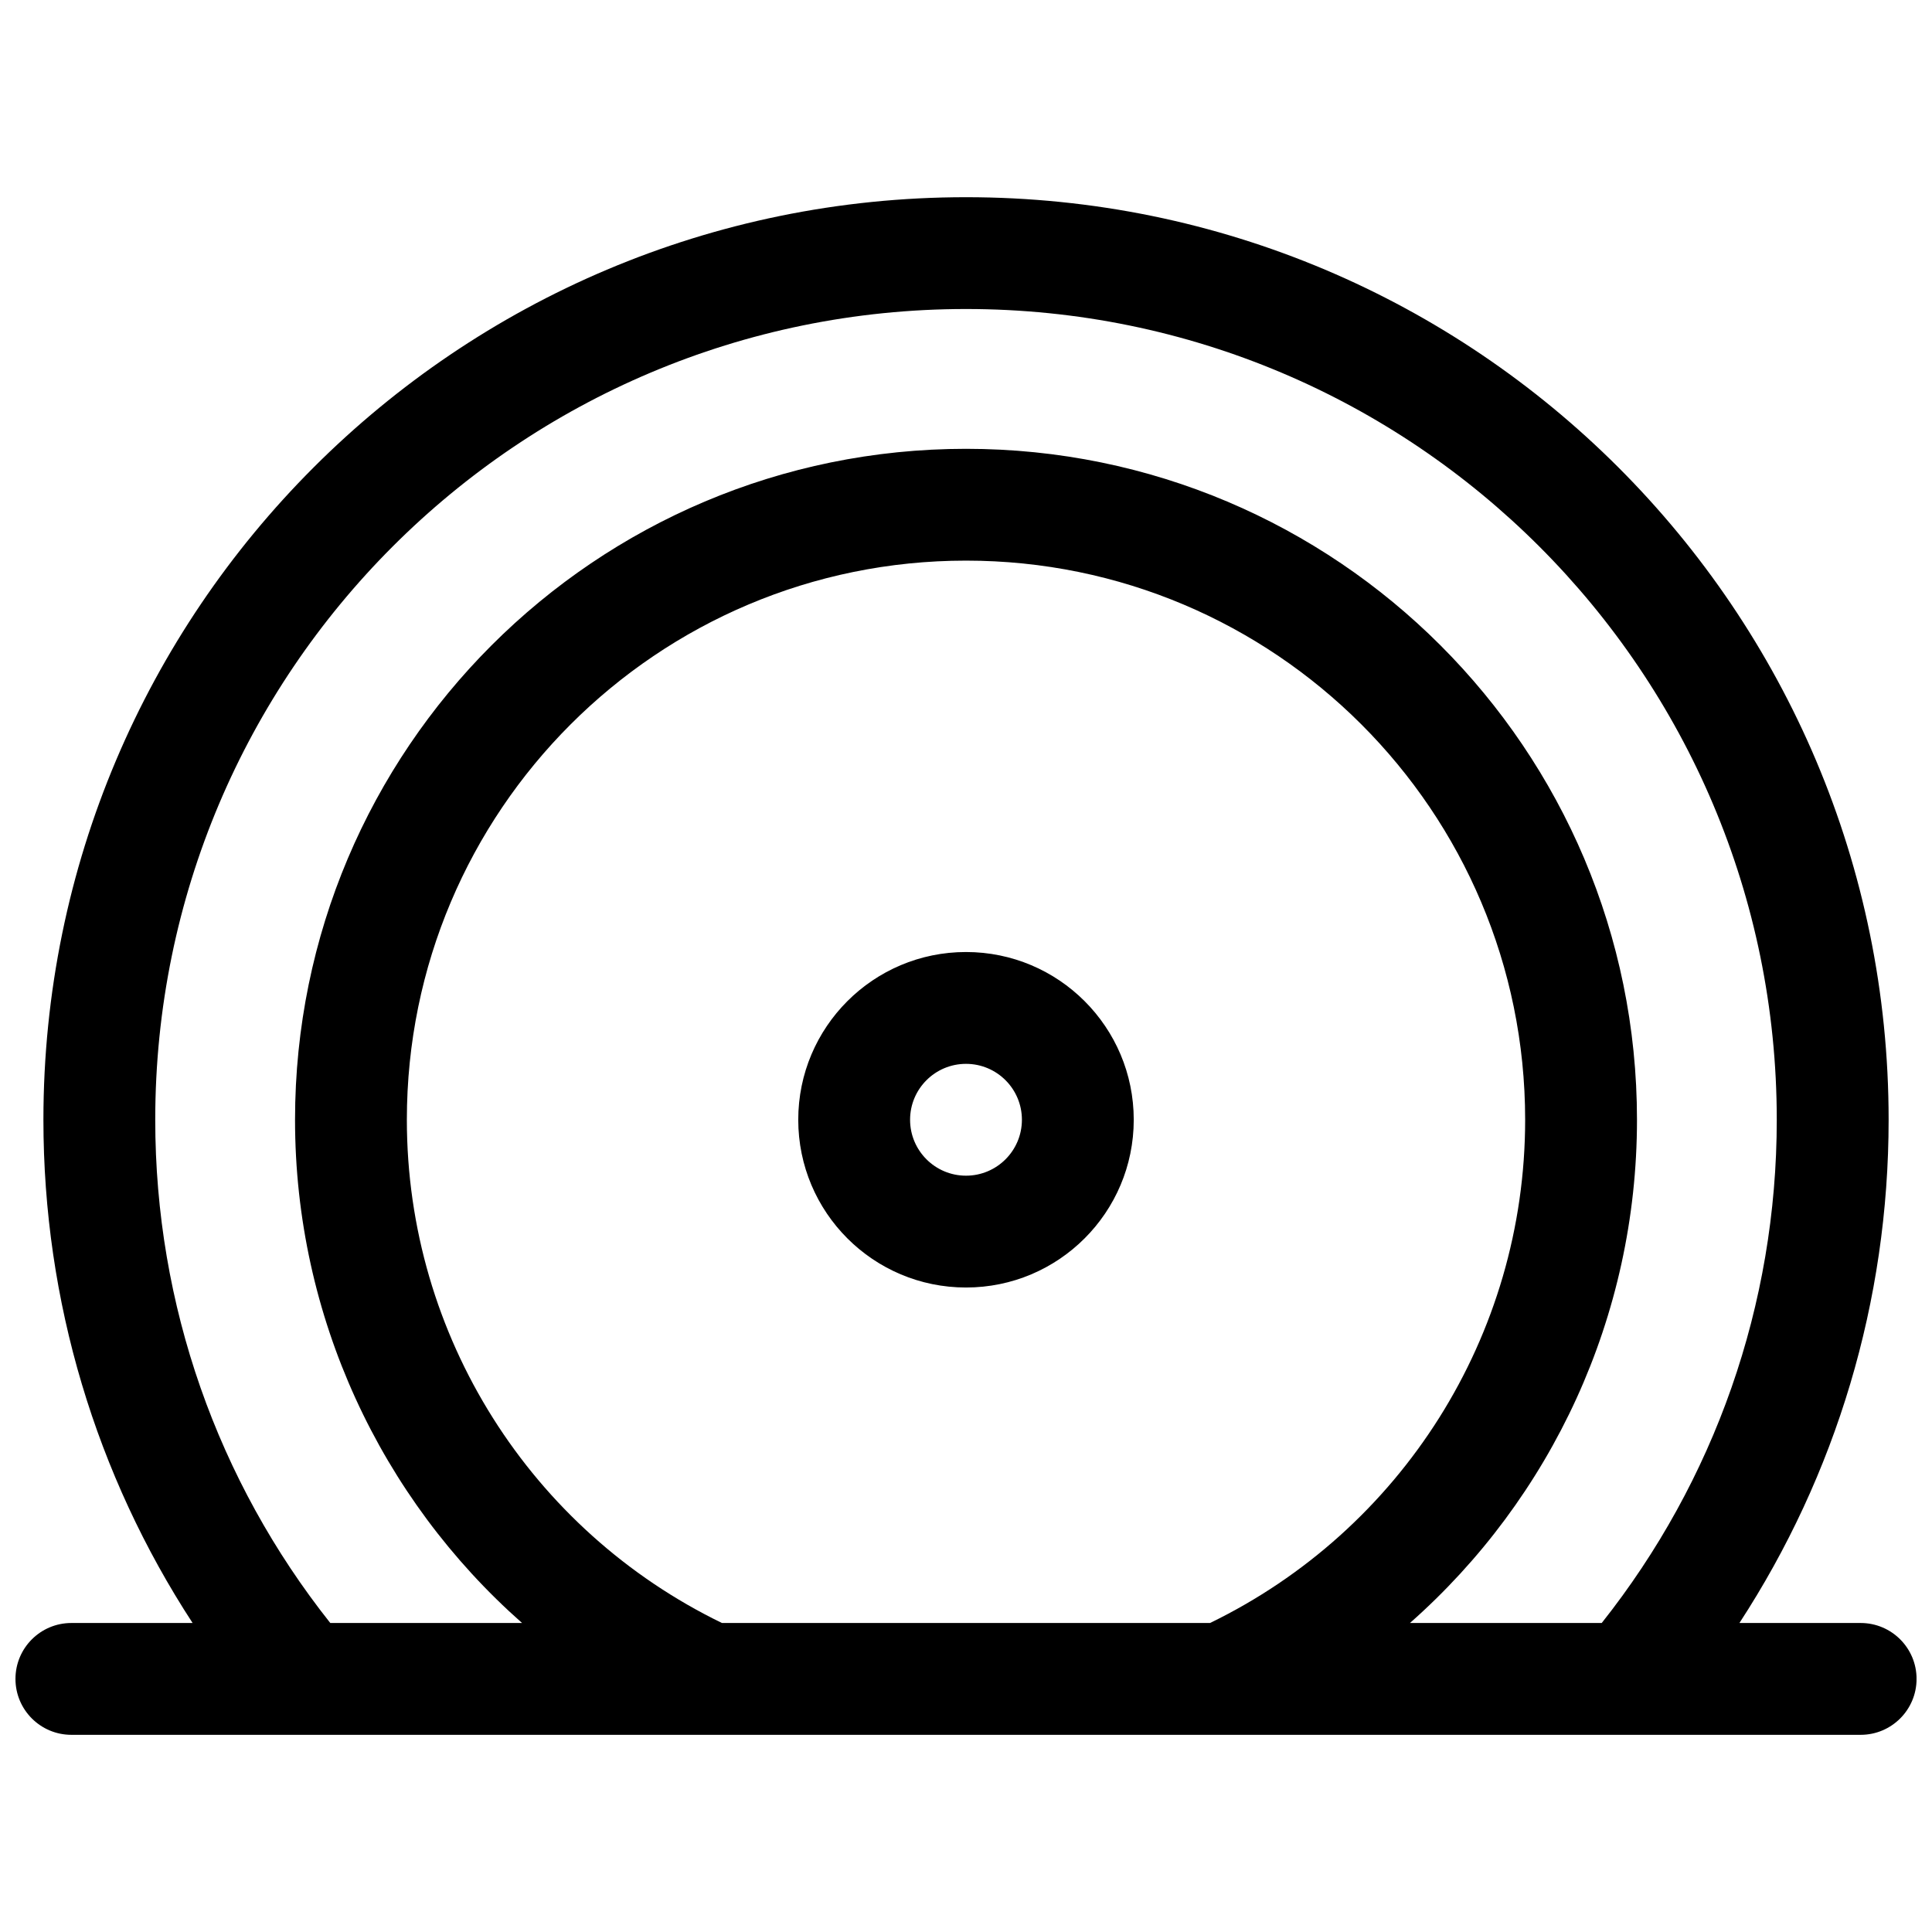 <?xml version="1.0" encoding="UTF-8"?>
<!-- Uploaded to: SVG Repo, www.svgrepo.com, Generator: SVG Repo Mixer Tools -->
<svg width="800px" height="800px" version="1.1" viewBox="144 144 512 512" xmlns="http://www.w3.org/2000/svg">
 <defs>
  <clipPath id="a">
   <path d="m148.09 196h503.81v408h-503.81z"/>
  </clipPath>
 </defs>
 <g clip-path="url(#a)">
  <path d="m195.04 574.11c-25.559-39.191-39.535-85.211-39.535-133.36 0-135.03 109.46-244.49 244.5-244.49s244.5 109.46 244.5 244.49c0 48.152-13.98 94.172-39.539 133.36h32.129c8.184 0 14.816 6.633 14.816 14.816 0 8.184-6.633 14.82-14.816 14.82h-474.18c-8.184 0-14.816-6.637-14.816-14.82 0-8.184 6.633-14.816 14.816-14.816zm322.61 0h50.824c29.836-37.625 46.387-84.199 46.387-133.36 0-118.66-96.195-214.86-214.86-214.86s-214.86 96.195-214.86 214.86c0 49.164 16.551 95.738 46.387 133.36h50.824c-37.445-33.051-60.164-81.145-60.164-133.36 0-98.203 79.609-177.81 177.82-177.81 98.203 0 177.81 79.609 177.81 177.81 0 52.219-22.719 100.31-60.164 133.36zm-52.973 0c50.582-24.566 83.504-75.973 83.504-133.36 0-81.836-66.344-148.18-148.18-148.18-81.84 0-148.18 66.34-148.18 148.18 0 57.391 32.918 108.8 83.504 133.36zm-64.676-88.906c-24.551 0-44.457-19.902-44.457-44.457 0-24.551 19.906-44.453 44.457-44.453s44.453 19.902 44.453 44.453c0 24.555-19.902 44.457-44.453 44.457zm0-29.637c8.184 0 14.816-6.637 14.816-14.82s-6.633-14.816-14.816-14.816-14.82 6.633-14.82 14.816 6.637 14.82 14.82 14.82z"/>
 </g>
</svg>
